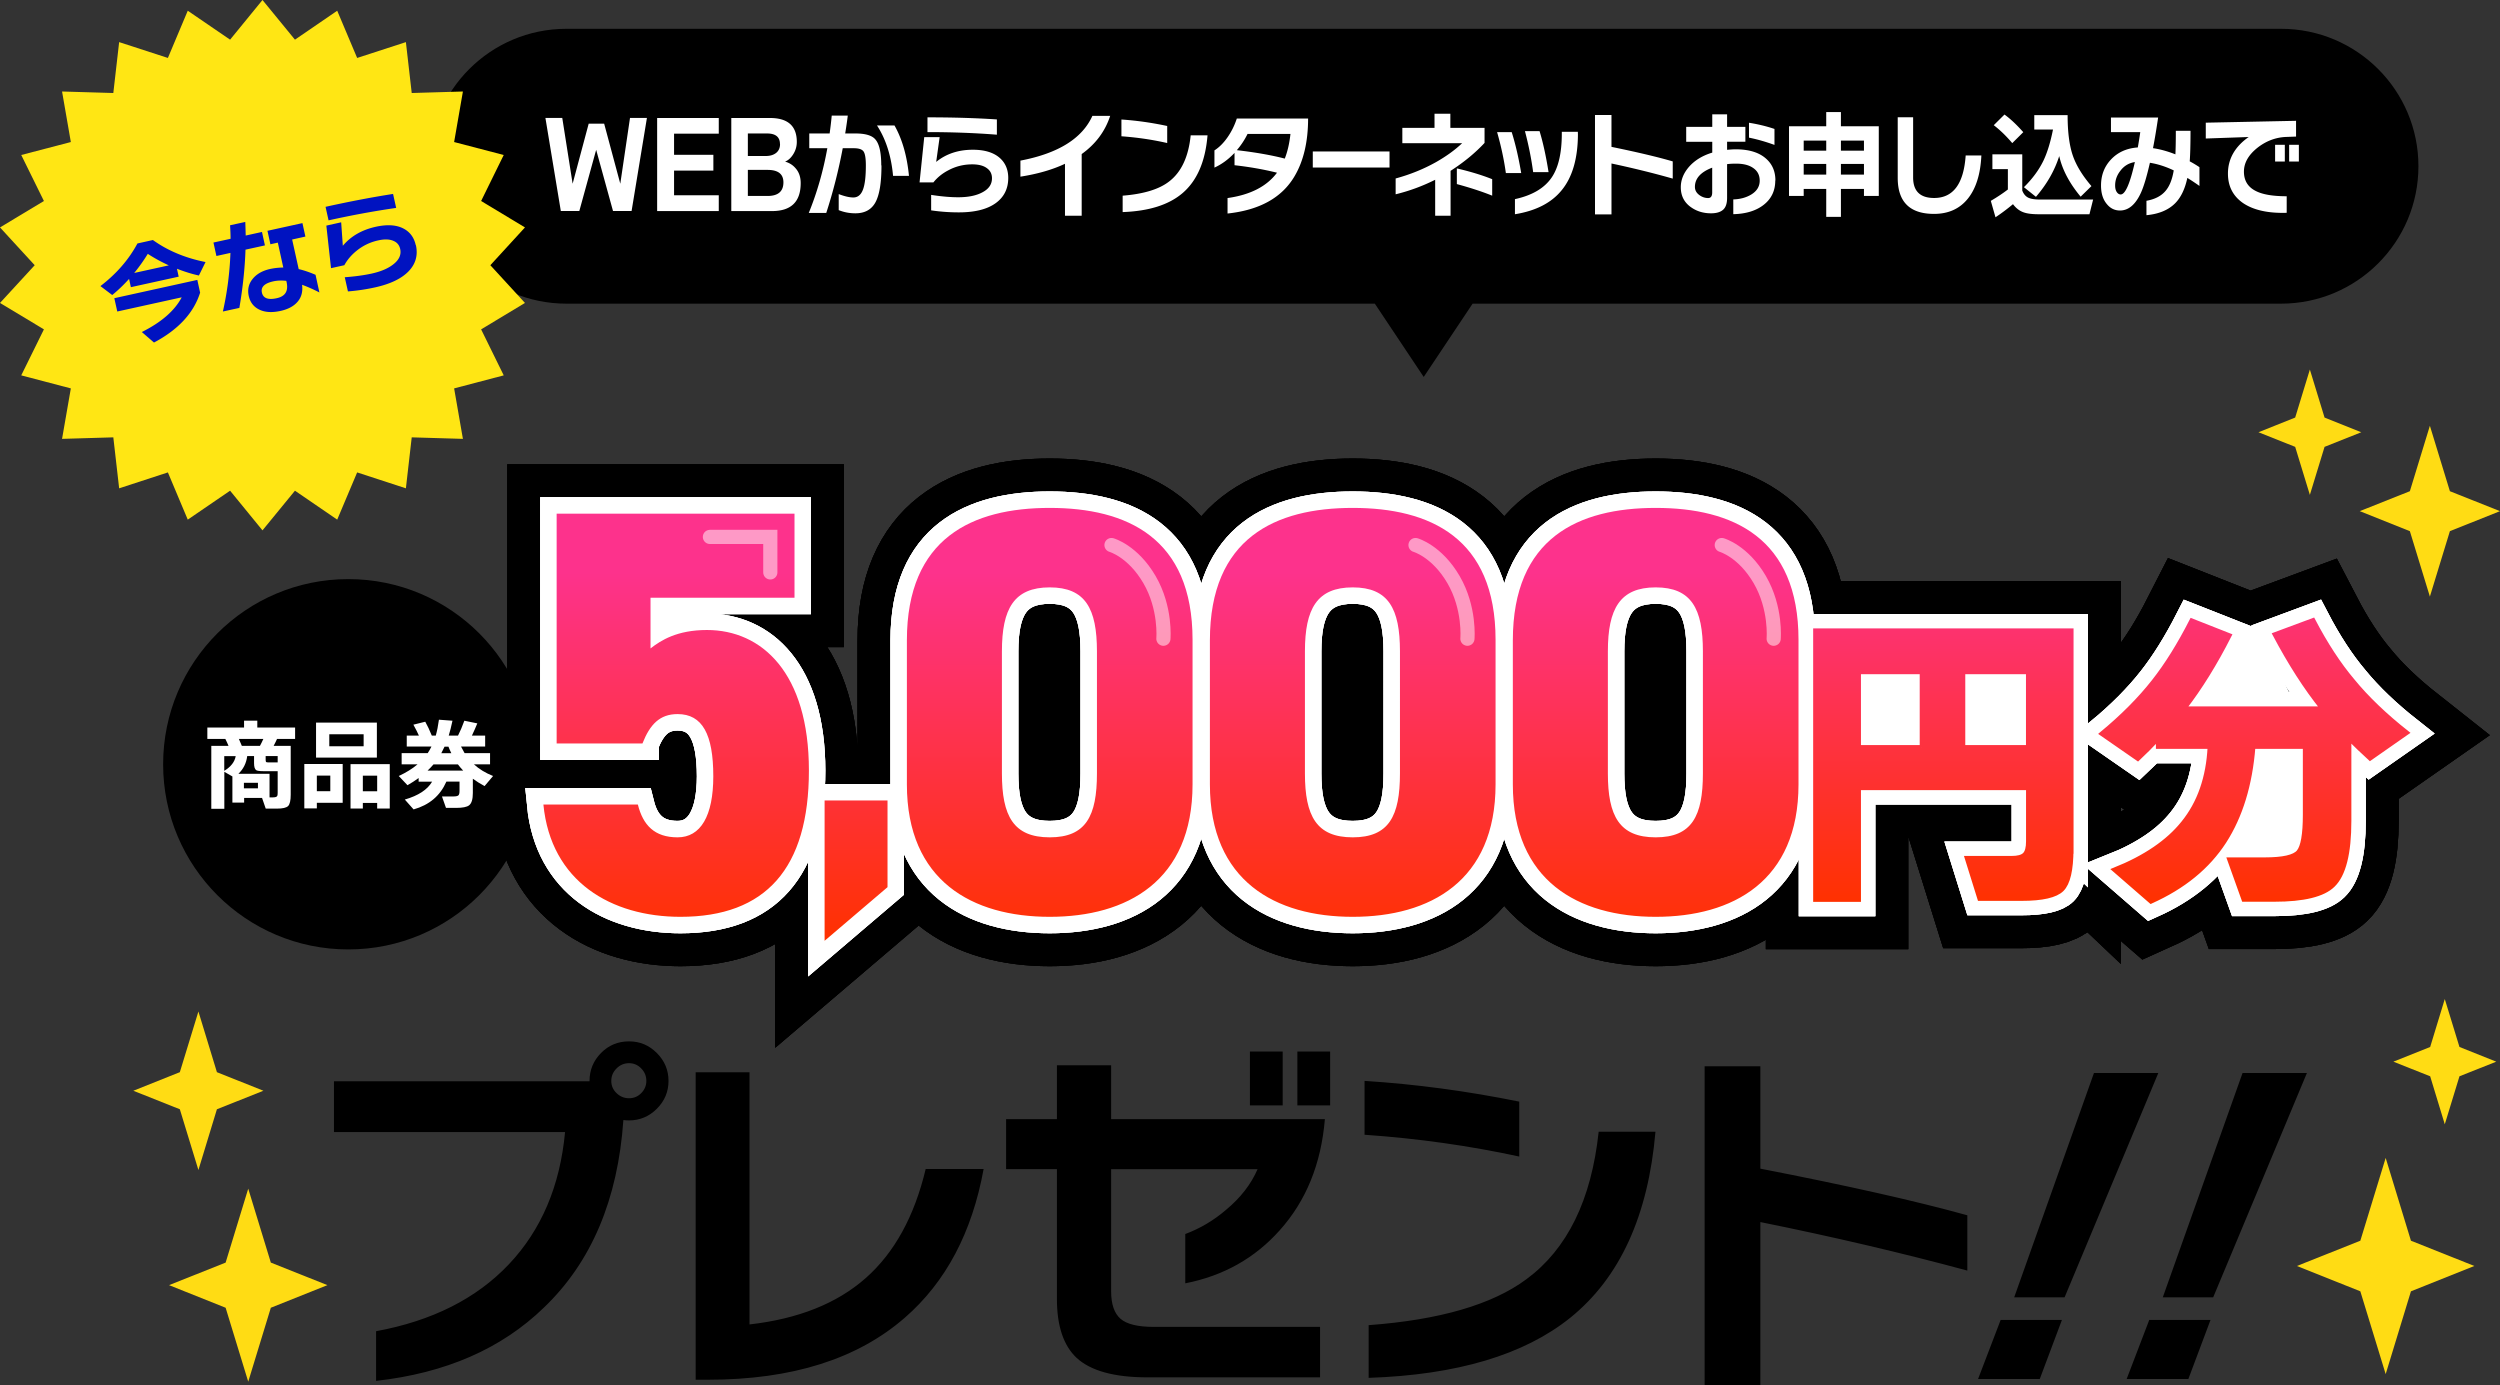<svg id="_レイヤー_2" data-name="レイヤー 2" xmlns="http://www.w3.org/2000/svg" viewBox="0 0 347.26 192.44"><rect x="0" y="0" width="347.26" height="192.44" fill="#333333" stroke="none"/><defs><linearGradient id="_名称未設定グラデーション_72" data-name="名称未設定グラデーション 72" x1="162.65" y1="70.55" x2="162.65" y2="130.68" gradientUnits="userSpaceOnUse"><stop offset=".15" stop-color="#fd328c"/><stop offset="1" stop-color="#ff3100"/></linearGradient><linearGradient id="_名称未設定グラデーション_92" data-name="名称未設定グラデーション 92" x1="293.23" y1="86.14" x2="293.23" y2="125.24" gradientUnits="userSpaceOnUse"><stop offset="0" stop-color="#fd3272"/><stop offset="1" stop-color="#ff3100"/></linearGradient><style>.cls-2,.cls-4{fill:none}.cls-2{stroke-width:4.57px;stroke:#fff}.cls-6{fill:#fff}.cls-4{stroke:#000;stroke-width:13.72px}</style></defs><g id="_レイヤー_1-2" data-name="レイヤー 1"><path d="M191.52 41.16H78.69c-9.96 0-18.07-8.11-18.07-18.07S68.73 5.02 78.69 5.02h238.15c9.96 0 18.07 8.11 18.07 18.07s-8.11 18.07-18.07 18.07H204.01l-6.24 9.36-6.24-9.36z"/><path d="M316.83 6.04c9.4 0 17.05 7.65 17.05 17.05s-7.65 17.05-17.05 17.05H203.45l-.6.91-5.09 7.64-5.09-7.64-.6-.91H78.69c-9.4 0-17.05-7.65-17.05-17.05S69.29 6.04 78.69 6.04h238.15M316.83 4H78.68c-10.54 0-19.09 8.55-19.09 19.09s8.55 19.09 19.09 19.09h112.29l6.79 10.18 6.79-10.18h112.29c10.54 0 19.09-8.55 19.09-19.09S327.38 4 316.84 4z"/><path class="cls-6" d="M89.86 16.38l-2.13 12.93h-2.58l-2.34-8.5-2.34 8.5H77.9l-2.14-12.93h2.34l1.44 9.14 2.23-8.34h2.15l2.24 8.34 1.35-9.14h2.35zm9.98 12.94h-8.56V16.39h8.56v2.18h-6.21v2.93h5.46v2.2h-5.46v3.42h6.21v2.2zm11.38-3.89c0 2.6-1.33 3.89-3.99 3.89h-5.65V16.39h5.37c2.49 0 3.73 1.11 3.73 3.32 0 .61-.16 1.17-.48 1.69-.32.52-.7.87-1.15 1.05.58.16 1.06.46 1.44.9.49.54.73 1.24.73 2.08zm-2.88-5.41c0-.99-.6-1.48-1.81-1.48h-2.65v3.13h2.48c.62 0 1.1-.15 1.46-.44.35-.29.53-.69.53-1.21zm.48 5.31c0-1.15-.73-1.73-2.2-1.73h-2.74v3.62h2.74c1.46 0 2.2-.63 2.2-1.89zm13.62-2.36c0 2.41-.28 4.12-.84 5.14-.56 1.02-1.49 1.52-2.79 1.52-.82 0-1.58-.15-2.31-.44v-2.23c.81.31 1.48.47 2.03.47.63 0 1.08-.38 1.35-1.12.26-.7.39-1.81.39-3.34 0-.99-.11-1.63-.32-1.93-.21-.3-.66-.45-1.34-.45h-1.55c-.58 3.07-1.34 6.07-2.29 8.99h-2.43c1.13-2.77 2-5.77 2.58-8.99h-2.51v-2.05h2.83c.12-.88.22-1.71.29-2.48h2.23c-.09.74-.21 1.56-.36 2.48h1.42c1.34 0 2.25.26 2.72.77.58.61.87 1.83.87 3.67zm3.82 1.46h-2.21c-.25-2.76-.99-5.09-2.23-7h2.43c1.07 1.89 1.74 4.23 2.01 7zm13.79.28c0 1.52-.6 2.7-1.79 3.54-1.19.84-2.89 1.25-5.08 1.25-1.27 0-2.55-.09-3.84-.28v-2.15c1.4.22 2.66.33 3.76.33 1.37 0 2.48-.22 3.33-.67.91-.47 1.36-1.12 1.36-1.97 0-.59-.23-1.05-.68-1.38-.48-.37-1.17-.55-2.06-.55-1.2 0-2.31.28-3.33.83-.83.43-1.52.99-2.07 1.68h-1.92l.65-6.29h2.14l-.48 3.44c1.39-1.13 3.09-1.69 5.09-1.69 1.61 0 2.85.37 3.71 1.11.8.69 1.21 1.63 1.21 2.82zm-1.58-6c-3.03-.24-6.25-.36-9.64-.36V16.3c3.6 0 6.81.1 9.64.29v2.12zm15.74-2.62c-.7 2.15-2.02 3.92-3.96 5.31v8.57h-2.32v-7.22c-1.76.83-3.83 1.42-6.19 1.79v-2.23c5.25-1 8.58-3.07 10-6.22h2.48zm7.92 3.78c-2.04-.47-4.16-.78-6.36-.94V16.6c2.09.14 4.21.44 6.36.9v2.38zm5.6-1.07c-.3 3.64-1.46 6.32-3.5 8.05-1.9 1.61-4.66 2.48-8.29 2.61v-2.28c2.92-.23 5.08-.89 6.48-1.99 1.68-1.3 2.67-3.43 2.97-6.39h2.34zm13.97-2.35c0 3.21-.62 5.89-1.87 8.01-1.75 2.99-4.86 4.72-9.32 5.2v-2.15c3.16-.44 5.45-1.62 6.87-3.52-1.89-.47-3.85-.81-5.9-1.04v-1.71c-.86.91-1.79 1.59-2.79 2.04v-2.39c.66-.42 1.27-1.03 1.82-1.82s.98-1.66 1.29-2.61h9.89zm-2.45 2.15h-5.96c-.39.8-.89 1.56-1.49 2.26 2.59.3 4.81.69 6.66 1.17.39-.99.65-2.13.79-3.44zm13.76 4.67h-10.66v-2.23h10.66v2.23zm13.2-3.42c-1.3 1.4-2.87 2.69-4.72 3.88v6.24h-2.14v-5a25.89 25.89 0 01-5.49 2.02v-2.2c2.03-.55 3.89-1.31 5.59-2.26 1.43-.81 2.65-1.69 3.65-2.64h-8.31v-2.13h4.47V15.8h2.2v1.96h4.75v2.1zm1.06 7.33c-1.36-.55-3-1.09-4.91-1.61v-2.18c1.89.45 3.52.94 4.91 1.5v2.3zm4.02-3.14h-2.12c-.26-1.88-.67-3.77-1.22-5.69h2.03c.54 1.72.97 3.61 1.32 5.69zm7.89-5.49c0 3.43-.76 6.07-2.28 7.9-1.42 1.74-3.58 2.84-6.47 3.31v-2.1c2.4-.52 4.11-1.53 5.12-3.03.93-1.38 1.39-3.41 1.39-6.09v-.23h2.23v.24zm-4.08 5.36h-2.14c-.25-1.86-.63-3.75-1.14-5.69h2.03c.46 1.49.88 3.38 1.25 5.69zm17.25.9c-2.67-.76-5.51-1.46-8.51-2.1v7.07h-2.29V15.97h2.29v4.43c3.6.74 6.44 1.41 8.51 2.02v2.39zm14.24.27c0 1.44-.56 2.58-1.67 3.42-1.04.79-2.43 1.21-4.16 1.25V27.7c.97-.03 1.79-.26 2.48-.67.79-.48 1.19-1.12 1.19-1.94 0-.74-.29-1.32-.87-1.73-.58-.42-1.38-.63-2.41-.63-.45 0-.87.02-1.25.07v4.68c0 .77-.18 1.32-.55 1.65s-.93.5-1.68.5c-1.06 0-1.99-.28-2.79-.85-.94-.66-1.41-1.59-1.41-2.77 0-1 .37-1.93 1.1-2.79.79-.92 1.88-1.6 3.27-2.02v-1.5h-3.62v-2.08h3.62v-1.74h2.06v1.74h2.54v2.07h-2.54v1.12c.46-.04.86-.07 1.18-.07 1.89 0 3.32.45 4.29 1.35.83.76 1.24 1.75 1.24 2.98zm-8.76 1.65v-3.44c-1.6.61-2.4 1.5-2.4 2.67 0 .46.21.84.62 1.14.37.27.78.41 1.22.41.37 0 .56-.26.56-.78zm8.65-6.6c-1.21-.44-2.39-.78-3.54-1.01v-2.07c1.24.2 2.42.48 3.54.86v2.22zm14.49 7.09h-2.06v-.98h-3.2v3.88h-2.04v-3.88h-3.13v.98h-2.04v-9.68h5.17v-1.97h2.04v1.97h5.26v9.68zm-7.3-6.29v-1.4h-3.13v1.4h3.13zm0 3.32v-1.48h-3.13v1.48h3.13zm5.24-3.32v-1.4h-3.2v1.4h3.2zm0 3.32v-1.48h-3.2v1.48h3.2zm16.31-2.67c-.12 2.63-.76 4.64-1.9 6.04-1.14 1.4-2.7 2.09-4.68 2.09-3.36 0-5.04-1.67-5.04-5v-8.42h2.14v8.36c0 1.9.97 2.85 2.92 2.85 2.65 0 4.11-1.97 4.38-5.91h2.18zm4.39 6.78c-.85.71-1.66 1.31-2.43 1.82l-.65-2.28c.95-.56 1.74-1.09 2.37-1.58v-2.83h-2.15v-2.05h4.15v5.03c.19.49.48.83.88 1.01.36.16.91.24 1.64.24h7.32l-.51 2.04h-7.06c-.9 0-1.59-.09-2.07-.26-.58-.2-1.07-.58-1.49-1.14zm1.43-10l-1.53 1.52c-.82-.97-1.67-1.8-2.57-2.49l1.49-1.48c.83.6 1.7 1.42 2.62 2.46zm4.99 3.33c-.64 2.02-1.72 3.9-3.23 5.65L281.13 26c1.19-1.17 2.09-2.4 2.71-3.68.54-1.13.98-2.57 1.33-4.33h-2.6v-2h4.63c0 2.3.23 4.15.7 5.55.47 1.4 1.34 2.83 2.61 4.31l-1.5 1.47c-1.55-1.86-2.54-3.73-2.97-5.62zm19.47 4.13c-.52-.37-1.07-.74-1.67-1.11-.33 1.55-.9 2.74-1.72 3.55-.93.92-2.25 1.47-3.96 1.63v-2c1.17-.21 2.04-.66 2.63-1.35.57-.65.95-1.61 1.16-2.87-1.11-.53-2.22-.89-3.31-1.06-.44 1.93-.86 3.32-1.25 4.17-.75 1.64-1.72 2.46-2.91 2.46-.72 0-1.33-.29-1.81-.88-.55-.64-.82-1.5-.82-2.59 0-1.41.45-2.61 1.35-3.58.95-1.03 2.2-1.6 3.76-1.71.11-.63.23-1.34.34-2.13h-4.07v-2.02h6.55c-.21 1.44-.44 2.86-.71 4.25 1.01.15 2.05.44 3.11.86.04-.84.06-1.93.06-3.27h2.04c0 1.89-.04 3.3-.11 4.24.52.28.96.55 1.35.81v2.61zm-8.96-3.31c-.83.13-1.5.53-2.01 1.21-.49.62-.73 1.3-.73 2.05 0 .39.08.69.23.91.15.22.33.33.54.33.64 0 1.29-1.5 1.97-4.5zm22.39-3.54l-1.35.05c-1.46.05-2.81.56-4.02 1.51-1.25 1-1.87 2.1-1.87 3.31 0 1.28.58 2.19 1.75 2.74.96.46 2.36.68 4.19.68v2.3c-2.63.08-4.66-.39-6.1-1.38-1.37-.97-2.06-2.32-2.06-4.07 0-2.03.96-3.73 2.88-5.08l-5.96.21v-2.2l12.54-.26v2.2zm-1.56 3.47h-1.35v-2.33h1.35v2.33zm1.95 0h-1.35v-2.33h1.35v2.33z"/><path fill="#ffe614" d="M36.46 0l4.51 5.51 5.87-4.02 2.77 6.56 6.77-2.2.81 7.07 7.11-.21-1.22 7.02 6.89 1.8-3.14 6.39 6.09 3.67-4.81 5.25 4.81 5.24-6.09 3.67 3.14 6.39-6.89 1.81 1.22 7.01-7.11-.21-.81 7.08-6.77-2.21-2.77 6.56-5.87-4.02-4.51 5.51-4.5-5.51-5.88 4.02-2.76-6.56-6.77 2.21-.81-7.08-7.12.21 1.22-7.01-6.89-1.81 3.15-6.39L0 42.08l4.82-5.24L0 31.59l6.1-3.67-3.15-6.39 6.89-1.8-1.22-7.02 7.12.21.81-7.07 6.77 2.2 2.76-6.56 5.88 4.02L36.46 0z"/><path d="M24.82 38.43l-6.64 1.46-.25-1.15c-.75.83-1.53 1.58-2.34 2.24l-1.64-1.24c2.23-1.71 3.94-3.68 5.14-5.92l2.15-.48c2.06 1.48 4.5 2.5 7.31 3.06l-.92 1.87c-.98-.21-1.99-.53-3.05-.94l.24 1.09zm2.99 2.18c-.89 2.85-3.03 5.17-6.42 6.97l-1.69-1.46c2.71-1.35 4.56-2.96 5.54-4.82l-8.95 1.97-.41-1.85 11.53-2.54.38 1.74zm-9.18-2.69l4.82-1.06c-1.07-.49-2.04-1.02-2.92-1.6-.57.93-1.2 1.82-1.89 2.66zm18.16-3.83l-2.69.59c-.08 2.5-.36 5.19-.85 8.09l-2.29.5c.6-2.66.95-5.38 1.05-8.14l-1.95.43-.41-1.87 2.38-.52c0-.58-.03-1.21-.07-1.88l2.11-.46c.03.59.04 1.22.06 1.89l2.26-.5.41 1.87zm7.59 6.54c-.88-.45-1.69-.81-2.42-1.07.12.96-.09 1.74-.63 2.36-.53.62-1.32 1.04-2.37 1.27-1.15.25-2.11.2-2.89-.16-.81-.37-1.32-1.02-1.52-1.92-.19-.88-.02-1.66.53-2.35.55-.69 1.37-1.16 2.45-1.4a9.39 9.39 0 011.82-.2l-.76-3.46-1.03.23-.41-1.87 4.86-1.07.41 1.87-1.84.41.91 4.11c.67.15 1.45.41 2.34.79l.54 2.47zm-4.57-1.44l-.04-.18c-.66-.07-1.26-.05-1.8.07-1.23.27-1.76.79-1.59 1.56.17.79.86 1.05 2.07.78 1.18-.26 1.63-1 1.36-2.23zm15.22-10.31c-2.98.43-6.11 1-9.39 1.73l-.42-1.88c3.48-.77 6.61-1.36 9.38-1.79l.43 1.94zm2.74 5.17c.31 1.4-.03 2.61-1.01 3.63s-2.54 1.77-4.66 2.24c-1.23.27-2.48.46-3.77.56l-.44-1.97c1.4-.1 2.63-.27 3.7-.5 1.33-.29 2.35-.73 3.08-1.32.78-.62 1.09-1.32.92-2.1-.12-.54-.43-.92-.94-1.13-.54-.24-1.24-.26-2.1-.07-1.16.25-2.17.75-3.05 1.47-.71.58-1.27 1.24-1.67 1.98l-1.85.41-.65-5.91 2.06-.46.23 3.26c1.12-1.33 2.64-2.21 4.58-2.64 1.56-.34 2.83-.27 3.81.23.92.47 1.5 1.24 1.74 2.33z" fill="#0013c1"/><path d="M92.86 150.14c0 1.5-.54 2.79-1.62 3.87s-2.37 1.62-3.87 1.62c-.28 0-.54-.02-.78-.05-.77 11.05-4.44 19.73-11.03 26.04-5.89 5.72-13.66 9.11-23.32 10.19v-6.9c7.77-1.43 13.92-4.52 18.43-9.28s7.12-10.88 7.82-18.38h-32.1v-7.06h35.5v-.05c0-1.5.53-2.79 1.59-3.87s2.36-1.62 3.89-1.62 2.79.54 3.87 1.62 1.62 2.37 1.62 3.87zm-3.08 0c0-.66-.23-1.24-.71-1.73-.47-.49-1.04-.73-1.7-.73s-1.24.24-1.73.73-.73 1.06-.73 1.73.24 1.23.73 1.7 1.06.71 1.73.71 1.23-.23 1.7-.71.71-1.04.71-1.7zm46.85 12.23c-1.6 8.82-5.25 15.7-10.93 20.65-6.59 5.75-15.7 8.63-27.34 8.63h-1.73v-42.71h7.48v35.03c6.76-.77 12.14-2.91 16.13-6.43 3.99-3.52 6.77-8.57 8.34-15.16h8.05zm47.4-6.9c-.52 6.2-2.61 11.34-6.27 15.42-3.45 3.87-7.82 6.33-13.12 7.37v-6.85c2.06-.77 3.94-1.88 5.65-3.35 2.02-1.67 3.48-3.56 4.39-5.65h-20.34v16.94c0 1.81.44 3.09 1.31 3.84.87.75 2.41 1.12 4.6 1.12h23.11v7.01h-24c-4.6 0-7.88-.91-9.83-2.72-1.81-1.71-2.72-4.43-2.72-8.16V162.4h-7.06v-6.95h7.06v-7.48h7.53v7.48h29.69zm-5.86-1.93h-4.55v-7.48h4.55v7.48zm6.59 0h-4.55v-7.48h4.55v7.48zm26.27 7.11c-6.9-1.5-14.06-2.51-21.49-3.03v-7.48c7.08.45 14.24 1.41 21.49 2.88v7.63zm18.92-3.45c-1.01 11.68-4.95 20.28-11.82 25.83-6.41 5.16-15.75 7.95-28.02 8.36v-7.32c9.86-.73 17.17-2.86 21.91-6.38 5.68-4.18 9.03-11.01 10.04-20.49h7.89zm43.32 19.29c-9.03-2.44-18.61-4.69-28.75-6.74v22.69h-7.74v-44.33h7.74v14.22c12.16 2.37 21.75 4.53 28.75 6.48v7.68zm13.14 6.85l-3.08 8.21h-8.57l3.14-8.21h8.52zm13.39-34.3l-13.02 31.16h-7l11.08-31.16h8.94zm7.25 34.3l-3.08 8.21h-8.57l3.14-8.21h8.52zm13.39-34.3l-13.02 31.16h-7l11.08-31.16h8.94z"/><circle cx="48.38" cy="106.16" r="25.72"/><path class="cls-4" d="M89.24 103.27H77.32V71.35h33.04v11.68h-20v7.04c1.44-1.12 3.68-2.56 7.84-2.56 7.6 0 14.16 5.92 14.16 19.52s-6 20.32-17.84 20.32c-9.6 0-18-4.88-19.04-15.6H88.6c.72 2.88 2.32 4.56 5.52 4.56s4.96-2.96 4.96-8.48c0-5.84-1.52-8.64-4.96-8.64-2.48 0-3.84 1.44-4.88 4.08zm34.04 19.96l-8.74 7.45v-19.49h8.74v12.04zm22.53 4.12c-10.72 0-19.84-4.96-19.84-18.4v-20c0-14.24 9.12-18.4 19.84-18.4s19.84 4.16 19.84 18.32v20.08c0 13.44-9.12 18.4-19.84 18.4zm-6.64-19.92c0 5.92 1.6 8.88 6.64 8.88s6.56-2.96 6.56-8.88V90.47c0-5.92-1.6-8.88-6.56-8.88s-6.64 2.96-6.64 8.88v16.96zm48.73 19.92c-10.72 0-19.84-4.96-19.84-18.4v-20c0-14.24 9.12-18.4 19.84-18.4s19.84 4.16 19.84 18.32v20.08c0 13.44-9.12 18.4-19.84 18.4zm-6.64-19.92c0 5.92 1.6 8.88 6.64 8.88s6.56-2.96 6.56-8.88V90.47c0-5.92-1.6-8.88-6.56-8.88s-6.64 2.96-6.64 8.88v16.96zm48.72 19.92c-10.72 0-19.84-4.96-19.84-18.4v-20c0-14.24 9.12-18.4 19.84-18.4s19.84 4.16 19.84 18.32v20.08c0 13.44-9.12 18.4-19.84 18.4zm-6.64-19.92c0 5.92 1.6 8.88 6.64 8.88s6.56-2.96 6.56-8.88V90.47c0-5.92-1.6-8.88-6.56-8.88s-6.64 2.96-6.64 8.88v16.96z"/><path class="cls-4" d="M89.24 103.27H77.32V71.35h33.04v11.68h-20v7.04c1.44-1.12 3.68-2.56 7.84-2.56 7.6 0 14.16 5.92 14.16 19.52s-6 20.32-17.84 20.32c-9.6 0-18-4.88-19.04-15.6H88.6c.72 2.88 2.32 4.56 5.52 4.56s4.96-2.96 4.96-8.48c0-5.84-1.52-8.64-4.96-8.64-2.48 0-3.84 1.44-4.88 4.08zm34.04 19.96l-8.74 7.45v-19.49h8.74v12.04zm22.53 4.12c-10.72 0-19.84-4.96-19.84-18.4v-20c0-14.24 9.12-18.4 19.84-18.4s19.84 4.16 19.84 18.32v20.08c0 13.44-9.12 18.4-19.84 18.4zm-6.64-19.92c0 5.92 1.6 8.88 6.64 8.88s6.56-2.96 6.56-8.88V90.47c0-5.92-1.6-8.88-6.56-8.88s-6.64 2.96-6.64 8.88v16.96zm48.73 19.92c-10.72 0-19.84-4.96-19.84-18.4v-20c0-14.24 9.12-18.4 19.84-18.4s19.84 4.16 19.84 18.32v20.08c0 13.44-9.12 18.4-19.84 18.4zm-6.64-19.92c0 5.92 1.6 8.88 6.64 8.88s6.56-2.96 6.56-8.88V90.47c0-5.92-1.6-8.88-6.56-8.88s-6.64 2.96-6.64 8.88v16.96zm48.72 19.92c-10.72 0-19.84-4.96-19.84-18.4v-20c0-14.24 9.12-18.4 19.84-18.4s19.84 4.16 19.84 18.32v20.08c0 13.44-9.12 18.4-19.84 18.4zm-6.64-19.92c0 5.92 1.6 8.88 6.64 8.88s6.56-2.96 6.56-8.88V90.47c0-5.92-1.6-8.88-6.56-8.88s-6.64 2.96-6.64 8.88v16.96z"/><path class="cls-4" d="M89.24 103.27H77.32V71.35h33.04v11.68h-20v7.04c1.44-1.12 3.68-2.56 7.84-2.56 7.6 0 14.16 5.92 14.16 19.52s-6 20.32-17.84 20.32c-9.6 0-18-4.88-19.04-15.6H88.6c.72 2.88 2.32 4.56 5.52 4.56s4.96-2.96 4.96-8.48c0-5.84-1.52-8.64-4.96-8.64-2.48 0-3.84 1.44-4.88 4.08zm34.04 19.96l-8.74 7.45v-19.49h8.74v12.04zm22.53 4.12c-10.72 0-19.84-4.96-19.84-18.4v-20c0-14.24 9.12-18.4 19.84-18.4s19.84 4.16 19.84 18.32v20.08c0 13.44-9.12 18.4-19.84 18.4zm-6.64-19.92c0 5.92 1.6 8.88 6.64 8.88s6.56-2.96 6.56-8.88V90.47c0-5.92-1.6-8.88-6.56-8.88s-6.64 2.96-6.64 8.88v16.96zm48.73 19.92c-10.72 0-19.84-4.96-19.84-18.4v-20c0-14.24 9.12-18.4 19.84-18.4s19.84 4.16 19.84 18.32v20.08c0 13.44-9.12 18.4-19.84 18.4zm-6.64-19.92c0 5.92 1.6 8.88 6.64 8.88s6.56-2.96 6.56-8.88V90.47c0-5.92-1.6-8.88-6.56-8.88s-6.64 2.96-6.64 8.88v16.96zm48.72 19.92c-10.72 0-19.84-4.96-19.84-18.4v-20c0-14.24 9.12-18.4 19.84-18.4s19.84 4.16 19.84 18.32v20.08c0 13.44-9.12 18.4-19.84 18.4zm-6.64-19.92c0 5.92 1.6 8.88 6.64 8.88s6.56-2.96 6.56-8.88V90.47c0-5.92-1.6-8.88-6.56-8.88s-6.64 2.96-6.64 8.88v16.96zm64.39 10.5c0 2.9-.44 4.77-1.31 5.63-.87.86-2.74 1.29-5.61 1.29h-5.85l-1.77-5.67h6.21c.89 0 1.49-.16 1.82-.49s.49-.93.49-1.82v-7.4h-23.5v15.52h-6.07V87.57h35.6v30.37zm-20.79-14.15V93.36h-8.73v10.42h8.73zm14.76 0V93.36h-9v10.42h9zm31.3-.04c-.41 5.26-1.76 9.65-4.03 13.17-2.28 3.52-5.67 6.3-10.2 8.33l-5.1-4.43c4.29-1.71 7.48-3.89 9.58-6.52 2.25-2.78 3.47-6.3 3.68-10.55h-7.18v-1.11c-.95 1-1.88 1.94-2.79 2.79l-5.05-3.5c2.93-2.42 5.33-4.85 7.23-7.27 1.8-2.28 3.56-5.1 5.28-8.47l5.28 2.08c-1.98 3.9-4.08 7.29-6.29 10.15h19.15c-2.28-2.84-4.48-6.27-6.61-10.29l5.36-1.99c1.74 3.34 3.58 6.15 5.5 8.42 1.95 2.39 4.46 4.8 7.54 7.23l-5.14 3.59c-1.03-.95-2-1.86-2.88-2.75v11.39c0 4.52-.75 7.51-2.26 8.96-1.36 1.33-4.08 2-8.16 2h-4.26l-2-5.59h4.92c2.54 0 4.11-.35 4.7-1.06.59-.71.89-2.42.89-5.14v-9.44h-7.14z"/><path class="cls-4" d="M287.73 117.93c0 2.9-.44 4.77-1.31 5.63-.87.86-2.74 1.29-5.61 1.29h-5.85l-1.77-5.67h6.21c.89 0 1.49-.16 1.82-.49s.49-.93.49-1.82v-7.4h-23.5v15.52h-6.07V87.57h35.6v30.37zm-20.79-14.15V93.36h-8.73v10.42h8.73zm14.76 0V93.36h-9v10.42h9zm31.3-.04c-.41 5.26-1.76 9.65-4.03 13.17-2.28 3.52-5.67 6.3-10.2 8.33l-5.1-4.43c4.29-1.71 7.48-3.89 9.58-6.52 2.25-2.78 3.47-6.3 3.68-10.55h-7.18v-1.11c-.95 1-1.88 1.94-2.79 2.79l-5.05-3.5c2.93-2.42 5.33-4.85 7.23-7.27 1.8-2.28 3.56-5.1 5.28-8.47l5.28 2.08c-1.98 3.9-4.08 7.29-6.29 10.15h19.15c-2.28-2.84-4.48-6.27-6.61-10.29l5.36-1.99c1.74 3.34 3.58 6.15 5.5 8.42 1.95 2.39 4.46 4.8 7.54 7.23l-5.14 3.59c-1.03-.95-2-1.86-2.88-2.75v11.39c0 4.52-.75 7.51-2.26 8.96-1.36 1.33-4.08 2-8.16 2h-4.26l-2-5.59h4.92c2.54 0 4.11-.35 4.7-1.06.59-.71.89-2.42.89-5.14v-9.44h-7.14z"/><path class="cls-4" d="M287.73 117.93c0 2.9-.44 4.77-1.31 5.63-.87.86-2.74 1.29-5.61 1.29h-5.85l-1.77-5.67h6.21c.89 0 1.49-.16 1.82-.49s.49-.93.49-1.82v-7.4h-23.5v15.52h-6.07V87.57h35.6v30.37zm-20.79-14.15V93.36h-8.73v10.42h8.73zm14.76 0V93.36h-9v10.42h9zm31.3-.04c-.41 5.26-1.76 9.65-4.03 13.17-2.28 3.52-5.67 6.3-10.2 8.33l-5.1-4.43c4.29-1.71 7.48-3.89 9.58-6.52 2.25-2.78 3.47-6.3 3.68-10.55h-7.18v-1.11c-.95 1-1.88 1.94-2.79 2.79l-5.05-3.5c2.93-2.42 5.33-4.85 7.23-7.27 1.8-2.28 3.56-5.1 5.28-8.47l5.28 2.08c-1.98 3.9-4.08 7.29-6.29 10.15h19.15c-2.28-2.84-4.48-6.27-6.61-10.29l5.36-1.99c1.74 3.34 3.58 6.15 5.5 8.42 1.95 2.39 4.46 4.8 7.54 7.23l-5.14 3.59c-1.03-.95-2-1.86-2.88-2.75v11.39c0 4.52-.75 7.51-2.26 8.96-1.36 1.33-4.08 2-8.16 2h-4.26l-2-5.59h4.92c2.54 0 4.11-.35 4.7-1.06.59-.71.89-2.42.89-5.14v-9.44h-7.14z"/><path class="cls-2" d="M89.24 103.27H77.32V71.35h33.04v11.68h-20v7.04c1.44-1.12 3.68-2.56 7.84-2.56 7.6 0 14.16 5.92 14.16 19.52s-6 20.32-17.84 20.32c-9.6 0-18-4.88-19.04-15.6H88.6c.72 2.88 2.32 4.56 5.52 4.56s4.96-2.96 4.96-8.48c0-5.84-1.52-8.64-4.96-8.64-2.48 0-3.84 1.44-4.88 4.08zm34.04 19.96l-8.74 7.45v-19.49h8.74v12.04zm22.53 4.12c-10.72 0-19.84-4.96-19.84-18.4v-20c0-14.24 9.12-18.4 19.84-18.4s19.84 4.16 19.84 18.32v20.08c0 13.44-9.12 18.4-19.84 18.4zm-6.64-19.92c0 5.92 1.6 8.88 6.64 8.88s6.56-2.96 6.56-8.88V90.47c0-5.92-1.6-8.88-6.56-8.88s-6.64 2.96-6.64 8.88v16.96zm48.73 19.92c-10.72 0-19.84-4.96-19.84-18.4v-20c0-14.24 9.12-18.4 19.84-18.4s19.84 4.16 19.84 18.32v20.08c0 13.44-9.12 18.4-19.84 18.4zm-6.64-19.92c0 5.92 1.6 8.88 6.64 8.88s6.56-2.96 6.56-8.88V90.47c0-5.92-1.6-8.88-6.56-8.88s-6.64 2.96-6.64 8.88v16.96zm48.72 19.92c-10.72 0-19.84-4.96-19.84-18.4v-20c0-14.24 9.12-18.4 19.84-18.4s19.84 4.16 19.84 18.32v20.08c0 13.44-9.12 18.4-19.84 18.4zm-6.64-19.92c0 5.92 1.6 8.88 6.64 8.88s6.56-2.96 6.56-8.88V90.47c0-5.92-1.6-8.88-6.56-8.88s-6.64 2.96-6.64 8.88v16.96z"/><path class="cls-2" d="M89.24 103.27H77.32V71.35h33.04v11.68h-20v7.04c1.44-1.12 3.68-2.56 7.84-2.56 7.6 0 14.16 5.92 14.16 19.52s-6 20.32-17.84 20.32c-9.6 0-18-4.88-19.04-15.6H88.6c.72 2.88 2.32 4.56 5.52 4.56s4.96-2.96 4.96-8.48c0-5.84-1.52-8.64-4.96-8.64-2.48 0-3.84 1.44-4.88 4.08zm34.04 19.96l-8.74 7.45v-19.49h8.74v12.04zm22.53 4.12c-10.72 0-19.84-4.96-19.84-18.4v-20c0-14.24 9.12-18.4 19.84-18.4s19.84 4.16 19.84 18.32v20.08c0 13.44-9.12 18.4-19.84 18.4zm-6.64-19.92c0 5.92 1.6 8.88 6.64 8.88s6.56-2.96 6.56-8.88V90.47c0-5.92-1.6-8.88-6.56-8.88s-6.64 2.96-6.64 8.88v16.96zm48.73 19.92c-10.72 0-19.84-4.96-19.84-18.4v-20c0-14.24 9.12-18.4 19.84-18.4s19.84 4.16 19.84 18.32v20.08c0 13.44-9.12 18.4-19.84 18.4zm-6.64-19.92c0 5.92 1.6 8.88 6.64 8.88s6.56-2.96 6.56-8.88V90.47c0-5.92-1.6-8.88-6.56-8.88s-6.64 2.96-6.64 8.88v16.96zm48.72 19.92c-10.72 0-19.84-4.96-19.84-18.4v-20c0-14.24 9.12-18.4 19.84-18.4s19.84 4.16 19.84 18.32v20.08c0 13.44-9.12 18.4-19.84 18.4zm-6.64-19.92c0 5.92 1.6 8.88 6.64 8.88s6.56-2.96 6.56-8.88V90.47c0-5.92-1.6-8.88-6.56-8.88s-6.64 2.96-6.64 8.88v16.96z"/><path class="cls-2" d="M89.24 103.27H77.32V71.35h33.04v11.68h-20v7.04c1.44-1.12 3.68-2.56 7.84-2.56 7.6 0 14.16 5.92 14.16 19.52s-6 20.32-17.84 20.32c-9.6 0-18-4.88-19.04-15.6H88.6c.72 2.88 2.32 4.56 5.52 4.56s4.96-2.96 4.96-8.48c0-5.84-1.52-8.64-4.96-8.64-2.48 0-3.84 1.44-4.88 4.08zm34.04 19.96l-8.74 7.45v-19.49h8.74v12.04zm22.53 4.12c-10.72 0-19.84-4.96-19.84-18.4v-20c0-14.24 9.12-18.4 19.84-18.4s19.84 4.16 19.84 18.32v20.08c0 13.44-9.12 18.4-19.84 18.4zm-6.64-19.92c0 5.92 1.6 8.88 6.64 8.88s6.56-2.96 6.56-8.88V90.47c0-5.92-1.6-8.88-6.56-8.88s-6.64 2.96-6.64 8.88v16.96zm48.73 19.92c-10.72 0-19.84-4.96-19.84-18.4v-20c0-14.24 9.12-18.4 19.84-18.4s19.84 4.16 19.84 18.32v20.08c0 13.44-9.12 18.4-19.84 18.4zm-6.64-19.92c0 5.92 1.6 8.88 6.64 8.88s6.56-2.96 6.56-8.88V90.47c0-5.92-1.6-8.88-6.56-8.88s-6.64 2.96-6.64 8.88v16.96zm48.72 19.92c-10.72 0-19.84-4.96-19.84-18.4v-20c0-14.24 9.12-18.4 19.84-18.4s19.84 4.16 19.84 18.32v20.08c0 13.44-9.12 18.4-19.84 18.4zm-6.64-19.92c0 5.92 1.6 8.88 6.64 8.88s6.56-2.96 6.56-8.88V90.47c0-5.92-1.6-8.88-6.56-8.88s-6.64 2.96-6.64 8.88v16.96zm64.39 10.5c0 2.9-.44 4.77-1.31 5.63-.87.86-2.74 1.29-5.61 1.29h-5.85l-1.77-5.67h6.21c.89 0 1.49-.16 1.82-.49s.49-.93.49-1.82v-7.4h-23.5v15.52h-6.07V87.57h35.6v30.37zm-20.79-14.15V93.36h-8.73v10.42h8.73zm14.76 0V93.36h-9v10.42h9zm31.3-.04c-.41 5.26-1.76 9.65-4.03 13.17-2.28 3.52-5.67 6.3-10.2 8.33l-5.1-4.43c4.29-1.71 7.48-3.89 9.58-6.52 2.25-2.78 3.47-6.3 3.68-10.55h-7.18v-1.11c-.95 1-1.88 1.94-2.79 2.79l-5.05-3.5c2.93-2.42 5.33-4.85 7.23-7.27 1.8-2.28 3.56-5.1 5.28-8.47l5.28 2.08c-1.98 3.9-4.08 7.29-6.29 10.15h19.15c-2.28-2.84-4.48-6.27-6.61-10.29l5.36-1.99c1.74 3.34 3.58 6.15 5.5 8.42 1.95 2.39 4.46 4.8 7.54 7.23l-5.14 3.59c-1.03-.95-2-1.86-2.88-2.75v11.39c0 4.52-.75 7.51-2.26 8.96-1.36 1.33-4.08 2-8.16 2h-4.26l-2-5.59h4.92c2.54 0 4.11-.35 4.7-1.06.59-.71.89-2.42.89-5.14v-9.44h-7.14z"/><path class="cls-2" d="M287.73 117.93c0 2.9-.44 4.77-1.31 5.63-.87.86-2.74 1.29-5.61 1.29h-5.85l-1.77-5.67h6.21c.89 0 1.49-.16 1.82-.49s.49-.93.49-1.82v-7.4h-23.5v15.52h-6.07V87.57h35.6v30.37zm-20.79-14.15V93.36h-8.73v10.42h8.73zm14.76 0V93.36h-9v10.42h9zm31.3-.04c-.41 5.26-1.76 9.65-4.03 13.17-2.28 3.52-5.67 6.3-10.2 8.33l-5.1-4.43c4.29-1.71 7.48-3.89 9.58-6.52 2.25-2.78 3.47-6.3 3.68-10.55h-7.18v-1.11c-.95 1-1.88 1.94-2.79 2.79l-5.05-3.5c2.93-2.42 5.33-4.85 7.23-7.27 1.8-2.28 3.56-5.1 5.28-8.47l5.28 2.08c-1.98 3.9-4.08 7.29-6.29 10.15h19.15c-2.28-2.84-4.48-6.27-6.61-10.29l5.36-1.99c1.74 3.34 3.58 6.15 5.5 8.42 1.95 2.39 4.46 4.8 7.54 7.23l-5.14 3.59c-1.03-.95-2-1.86-2.88-2.75v11.39c0 4.52-.75 7.51-2.26 8.96-1.36 1.33-4.08 2-8.16 2h-4.26l-2-5.59h4.92c2.54 0 4.11-.35 4.7-1.06.59-.71.89-2.42.89-5.14v-9.44h-7.14z"/><path class="cls-2" d="M287.73 117.93c0 2.9-.44 4.77-1.31 5.63-.87.86-2.74 1.29-5.61 1.29h-5.85l-1.77-5.67h6.21c.89 0 1.49-.16 1.82-.49s.49-.93.49-1.82v-7.4h-23.5v15.52h-6.07V87.57h35.6v30.37zm-20.79-14.15V93.36h-8.73v10.42h8.73zm14.76 0V93.36h-9v10.42h9zm31.3-.04c-.41 5.26-1.76 9.65-4.03 13.17-2.28 3.52-5.67 6.3-10.2 8.33l-5.1-4.43c4.29-1.71 7.48-3.89 9.58-6.52 2.25-2.78 3.47-6.3 3.68-10.55h-7.18v-1.11c-.95 1-1.88 1.94-2.79 2.79l-5.05-3.5c2.93-2.42 5.33-4.85 7.23-7.27 1.8-2.28 3.56-5.1 5.28-8.47l5.28 2.08c-1.98 3.9-4.08 7.29-6.29 10.15h19.15c-2.28-2.84-4.48-6.27-6.61-10.29l5.36-1.99c1.74 3.34 3.58 6.15 5.5 8.42 1.95 2.39 4.46 4.8 7.54 7.23l-5.14 3.59c-1.03-.95-2-1.86-2.88-2.75v11.39c0 4.52-.75 7.51-2.26 8.96-1.36 1.33-4.08 2-8.16 2h-4.26l-2-5.59h4.92c2.54 0 4.11-.35 4.7-1.06.59-.71.89-2.42.89-5.14v-9.44h-7.14z"/><path d="M89.24 103.27H77.32V71.35h33.04v11.68h-20v7.04c1.44-1.12 3.68-2.56 7.84-2.56 7.6 0 14.16 5.92 14.16 19.52s-6 20.32-17.84 20.32c-9.6 0-18-4.88-19.04-15.6H88.6c.72 2.88 2.32 4.56 5.52 4.56s4.96-2.96 4.96-8.48c0-5.84-1.52-8.64-4.96-8.64-2.48 0-3.84 1.44-4.88 4.08zm34.04 19.96l-8.74 7.45v-19.49h8.74v12.04zm22.53 4.12c-10.72 0-19.84-4.96-19.84-18.4v-20c0-14.24 9.12-18.4 19.84-18.4s19.84 4.16 19.84 18.32v20.08c0 13.44-9.12 18.4-19.84 18.4zm-6.64-19.92c0 5.92 1.6 8.88 6.64 8.88s6.56-2.96 6.56-8.88V90.47c0-5.92-1.6-8.88-6.56-8.88s-6.64 2.96-6.64 8.88v16.96zm48.73 19.92c-10.72 0-19.84-4.96-19.84-18.4v-20c0-14.24 9.12-18.4 19.84-18.4s19.84 4.16 19.84 18.32v20.08c0 13.44-9.12 18.4-19.84 18.4zm-6.64-19.92c0 5.92 1.6 8.88 6.64 8.88s6.56-2.96 6.56-8.88V90.47c0-5.92-1.6-8.88-6.56-8.88s-6.64 2.96-6.64 8.88v16.96zm48.72 19.92c-10.72 0-19.84-4.96-19.84-18.4v-20c0-14.24 9.12-18.4 19.84-18.4s19.84 4.16 19.84 18.32v20.08c0 13.44-9.12 18.4-19.84 18.4zm-6.64-19.92c0 5.92 1.6 8.88 6.64 8.88s6.56-2.96 6.56-8.88V90.47c0-5.92-1.6-8.88-6.56-8.88s-6.64 2.96-6.64 8.88v16.96z" fill="url(#_名称未設定グラデーション_72)"/><path d="M287.73 117.93c0 2.9-.44 4.77-1.31 5.63-.87.86-2.74 1.29-5.61 1.29h-5.85l-1.77-5.67h6.21c.89 0 1.49-.16 1.82-.49s.49-.93.49-1.82v-7.4h-23.5v15.52h-6.07V87.57h35.6v30.37zm-20.79-14.15V93.36h-8.73v10.42h8.73zm14.76 0V93.36h-9v10.42h9zm31.3-.04c-.41 5.26-1.76 9.65-4.03 13.17-2.28 3.52-5.67 6.3-10.2 8.33l-5.1-4.43c4.29-1.71 7.48-3.89 9.58-6.52 2.25-2.78 3.47-6.3 3.68-10.55h-7.18v-1.11c-.95 1-1.88 1.94-2.79 2.79l-5.05-3.5c2.93-2.42 5.33-4.85 7.23-7.27 1.8-2.28 3.56-5.1 5.28-8.47l5.28 2.08c-1.98 3.9-4.08 7.29-6.29 10.15h19.15c-2.28-2.84-4.48-6.27-6.61-10.29l5.36-1.99c1.74 3.34 3.58 6.15 5.5 8.42 1.95 2.39 4.46 4.8 7.54 7.23l-5.14 3.59c-1.03-.95-2-1.86-2.88-2.75v11.39c0 4.52-.75 7.51-2.26 8.96-1.36 1.33-4.08 2-8.16 2h-4.26l-2-5.59h4.92c2.54 0 4.11-.35 4.7-1.06.59-.71.89-2.42.89-5.14v-9.44h-7.14z" fill="none" stroke="url(#_名称未設定グラデーション_92)" stroke-miterlimit="3" stroke-width=".57"/><path d="M287.73 117.93c0 2.9-.44 4.77-1.31 5.63-.87.86-2.74 1.29-5.61 1.29h-5.85l-1.77-5.67h6.21c.89 0 1.49-.16 1.82-.49s.49-.93.49-1.82v-7.4h-23.5v15.52h-6.07V87.57h35.6v30.37zm-20.79-14.15V93.36h-8.73v10.42h8.73zm14.76 0V93.36h-9v10.42h9zm31.3-.04c-.41 5.26-1.76 9.65-4.03 13.17-2.28 3.52-5.67 6.3-10.2 8.33l-5.1-4.43c4.29-1.71 7.48-3.89 9.58-6.52 2.25-2.78 3.47-6.3 3.68-10.55h-7.18v-1.11c-.95 1-1.88 1.94-2.79 2.79l-5.05-3.5c2.93-2.42 5.33-4.85 7.23-7.27 1.8-2.28 3.56-5.1 5.28-8.47l5.28 2.08c-1.98 3.9-4.08 7.29-6.29 10.15h19.15c-2.28-2.84-4.48-6.27-6.61-10.29l5.36-1.99c1.74 3.34 3.58 6.15 5.5 8.42 1.95 2.39 4.46 4.8 7.54 7.23l-5.14 3.59c-1.03-.95-2-1.86-2.88-2.75v11.39c0 4.52-.75 7.51-2.26 8.96-1.36 1.33-4.08 2-8.16 2h-4.26l-2-5.59h4.92c2.54 0 4.11-.35 4.7-1.06.59-.71.89-2.42.89-5.14v-9.44h-7.14z" fill="url(#_名称未設定グラデーション_92)"/><path class="cls-6" d="M36.41 110.84h-2.5v.64h-1.63v-3.63l-1.12-.64v5.14h-1.81v-8.75h2.39c-.12-.3-.27-.62-.44-.96h-2.5v-1.58h5.1v-.96h1.84v.96h5.25v1.58h-2.51c-.1.24-.26.56-.47.96h2.37v6.79c0 .8-.12 1.33-.36 1.57s-.76.36-1.56.36h-1.55l-.51-1.48zm-5.26-3.77c.92-.56 1.45-1.24 1.59-2.04h-1.59v2.04zm1.98.41h4.31v3.28h.45c.36 0 .57-.07.63-.22.04-.09.05-.25.05-.47v-2.95h-1.99c-.51 0-.84-.05-.99-.14-.2-.14-.3-.46-.3-.97v-.99h-.95c-.12.98-.53 1.8-1.22 2.46zm.46-3.88h2.52c.18-.34.34-.66.47-.96h-3.4c.16.36.3.68.41.96zm2.24 5.9v-.77h-1.95v.77h1.95zm2.74-3.6v-.88H36.9v.51c0 .17.02.28.07.32s.16.05.34.05h1.26zm9.03 5.61h-3.59v.78h-1.74v-6.17h5.33v5.39zm4.75-6.28H43.9v-4.86h8.45v4.86zm-6.47 4.67v-2.17h-1.87v2.17h1.87zm4.63-6.24v-1.67h-4.77v1.67h4.77zm3.62 8.65h-1.74v-.78H50.4v.78h-1.71v-6.17h5.45v6.17zm-1.74-2.4v-2.17H50.4v2.17h1.99zm9.61-1.33c-.86 1.96-2.38 3.24-4.55 3.85l-1.22-1.37c1.87-.54 3.14-1.37 3.79-2.48h-1.87v-.51c-.49.36-1.01.69-1.55 1l-1.21-1.28c1.03-.48 1.9-1.02 2.61-1.62h-2.21v-1.56h3.62c.18-.27.36-.57.52-.91H56.5v-1.52h1.69c-.18-.41-.44-.92-.77-1.52l1.65-.41c.3.53.6 1.17.91 1.93h.55c.18-.64.33-1.38.44-2.21l1.88.14c-.16.76-.33 1.45-.52 2.07h1.29c.31-.61.6-1.3.88-2.07l1.8.37c-.22.54-.47 1.11-.75 1.7h1.84v1.52h-3.35c.17.34.33.64.49.91h3.54v1.56h-2.24c.72.66 1.61 1.2 2.66 1.62l-1.18 1.4c-.59-.32-1.14-.66-1.63-1.02v1.98c0 .87-.17 1.44-.52 1.71-.3.24-.91.36-1.82.36h-1.39l-.56-1.59h1.6c.33 0 .55-.05.67-.14.11-.09.17-.3.17-.62v-1.3h-1.81zm-2.61-1.54h4.95c-.26-.27-.5-.55-.73-.86h-3.4c-.24.28-.51.57-.82.86zm2.36-3.33c-.15.32-.3.62-.45.91h1.39c-.17-.34-.3-.64-.4-.91h-.54zm198.26-9h5.66v7.23h-5.66zm14.46 0h5.66v7.23h-5.66zm37.38-7.58l-5.46 10.01h12.08l-5.08-10.09-1.54.08zm2.63 18.27l-3.93 12.1 7.71-.16.08-11.86-3.86-.08zM91.67 87.51V84.1h8.12l-8.12 3.41z"/><path d="M196.62 75.71s2.97.83 5.28 4.8c2.31 3.97 1.93 8.21 1.93 8.21m35.33-13.01s2.97.83 5.28 4.8c2.31 3.97 1.93 8.21 1.93 8.21m-91.98-13.01s2.97.83 5.28 4.8c2.31 3.97 1.93 8.21 1.93 8.21M98.61 74.58H107v4.93" opacity=".5" stroke-linecap="round" stroke-miterlimit="10" stroke-width="1.97" stroke="#fff" fill="none"/><path d="M34.48 165.11l-3.14 10.27-7.86 3.13 7.86 3.14 3.14 10.27 3.14-10.27 7.86-3.14-7.86-3.13-3.14-10.27zm-6.92-24.61l-2.58 8.43-6.46 2.58 6.46 2.57 2.58 8.44 2.57-8.44 6.46-2.57-6.46-2.58-2.57-8.43zm312.03-1.73l-2.03 6.66-5.11 2.04 5.11 2.03 2.03 6.67 2.04-6.67 5.11-2.03-5.11-2.04-2.04-6.66zm-8.21 22.07l3.51 11.5 8.81 3.51-8.81 3.52-3.51 11.5-3.52-11.5-8.81-3.52 8.81-3.51 3.52-11.5zm6.14-101.7l2.78 9.09 6.96 2.77-6.96 2.78-2.78 9.09-2.78-9.09-6.96-2.78 6.96-2.77 2.78-9.09zm-16.67-7.81l2.04 6.67 5.1 2.04-5.1 2.03-2.04 6.67-2.04-6.67-5.1-2.03 5.1-2.04 2.04-6.67z" fill="#ffdc14"/></g></svg>